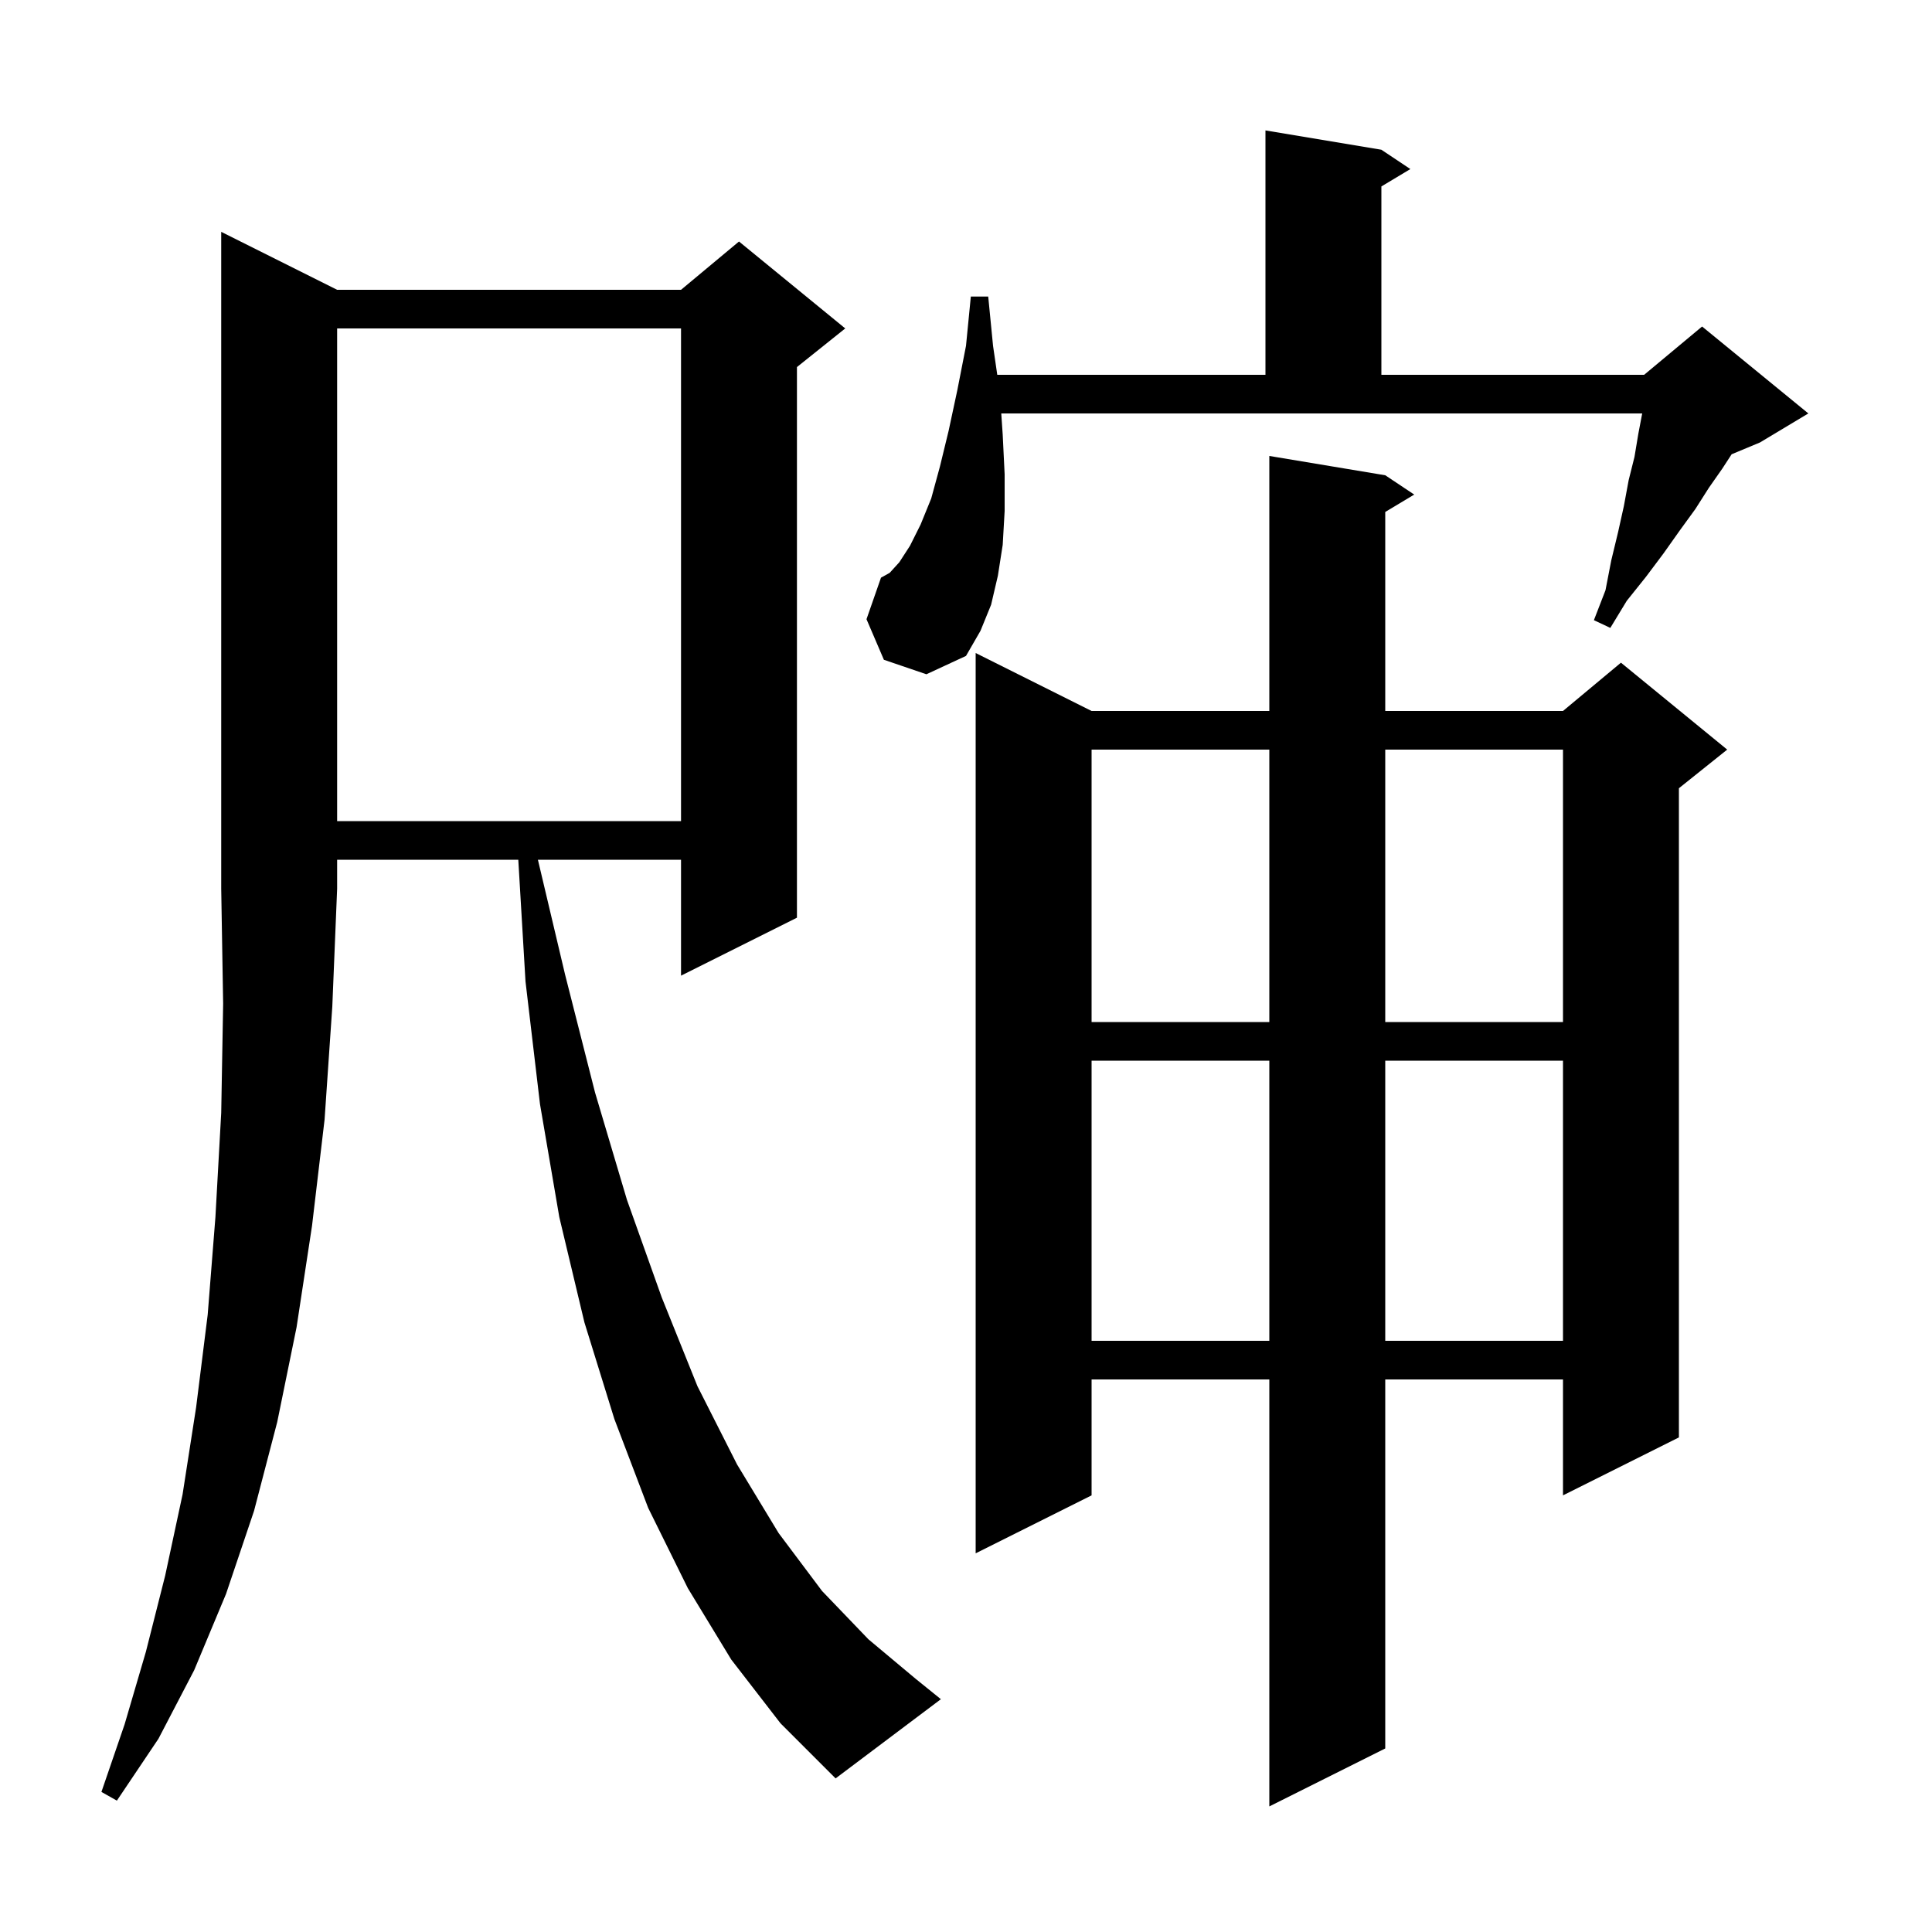 <svg xmlns="http://www.w3.org/2000/svg" xmlns:xlink="http://www.w3.org/1999/xlink" version="1.1" baseProfile="full" viewBox="0 0 200 200" width="200" height="200"><g fill="currentColor"><path d="M 143.4 49.2 L 146.4 51.2 L 143.4 53.0 L 143.4 73.6 L 161.8 73.6 L 167.8 68.6 L 178.8 77.6 L 173.8 81.6 L 173.8 148.8 L 161.8 154.8 L 161.8 142.8 L 143.4 142.8 L 143.4 181.0 L 131.4 187.0 L 131.4 142.8 L 113.0 142.8 L 113.0 154.8 L 101.0 160.8 L 101.0 67.6 L 113.0 73.6 L 131.4 73.6 L 131.4 47.2 Z M 34.9 30.0 L 70.5 30.0 L 76.5 25.0 L 87.5 34.0 L 82.5 38.0 L 82.5 95.0 L 70.5 101.0 L 70.5 89.0 L 55.684 89.0 L 58.5 100.9 L 61.6 113.1 L 64.9 124.2 L 68.5 134.3 L 72.2 143.5 L 76.3 151.6 L 80.6 158.7 L 85.1 164.7 L 89.9 169.7 L 94.8 173.8 L 97.4 175.9 L 86.5 184.1 L 80.8 178.4 L 75.7 171.8 L 71.2 164.4 L 67.1 156.1 L 63.6 146.9 L 60.5 136.9 L 57.9 126.0 L 55.9 114.3 L 54.4 101.6 L 53.653 89.0 L 34.9 89.0 L 34.9 92.0 L 34.4 104.2 L 33.6 115.9 L 32.3 126.9 L 30.7 137.4 L 28.7 147.2 L 26.3 156.4 L 23.4 165.0 L 20.1 172.9 L 16.4 180.0 L 12.1 186.4 L 10.5 185.5 L 12.9 178.5 L 15.1 171.0 L 17.1 163.1 L 18.9 154.7 L 20.3 145.7 L 21.5 136.1 L 22.3 126.0 L 22.9 115.2 L 23.1 103.9 L 22.9 92.0 L 22.9 24.0 Z M 113.0 109.8 L 113.0 138.8 L 131.4 138.8 L 131.4 109.8 Z M 143.4 109.8 L 143.4 138.8 L 161.8 138.8 L 161.8 109.8 Z M 113.0 77.6 L 113.0 105.8 L 131.4 105.8 L 131.4 77.6 Z M 143.4 77.6 L 143.4 105.8 L 161.8 105.8 L 161.8 77.6 Z M 34.9 34.0 L 34.9 85.0 L 70.5 85.0 L 70.5 34.0 Z M 103.8 45.0 L 104.0 49.1 L 104.0 52.9 L 103.8 56.4 L 103.3 59.6 L 102.6 62.6 L 101.5 65.3 L 100.0 67.9 L 95.9 69.8 L 91.5 68.3 L 89.7 64.1 L 91.2 59.8 L 92.1 59.3 L 93.1 58.2 L 94.2 56.5 L 95.3 54.3 L 96.4 51.6 L 97.3 48.3 L 98.2 44.6 L 99.1 40.4 L 100.0 35.8 L 100.5 30.7 L 102.3 30.7 L 102.8 35.8 L 103.237 38.8 L 131.0 38.8 L 131.0 13.5 L 143.0 15.5 L 146.0 17.5 L 143.0 19.3 L 143.0 38.8 L 170.2 38.8 L 176.2 33.8 L 187.2 42.8 L 182.2 45.8 L 179.258 47.026 L 178.3 48.5 L 176.9 50.5 L 175.5 52.7 L 173.9 54.9 L 172.2 57.3 L 170.4 59.7 L 168.4 62.2 L 166.7 65.0 L 165.0 64.2 L 166.2 61.1 L 166.8 58.0 L 167.5 55.1 L 168.1 52.4 L 168.6 49.7 L 169.2 47.3 L 169.6 44.9 L 170.0 42.8 L 103.65 42.8 Z "/></g></svg>
